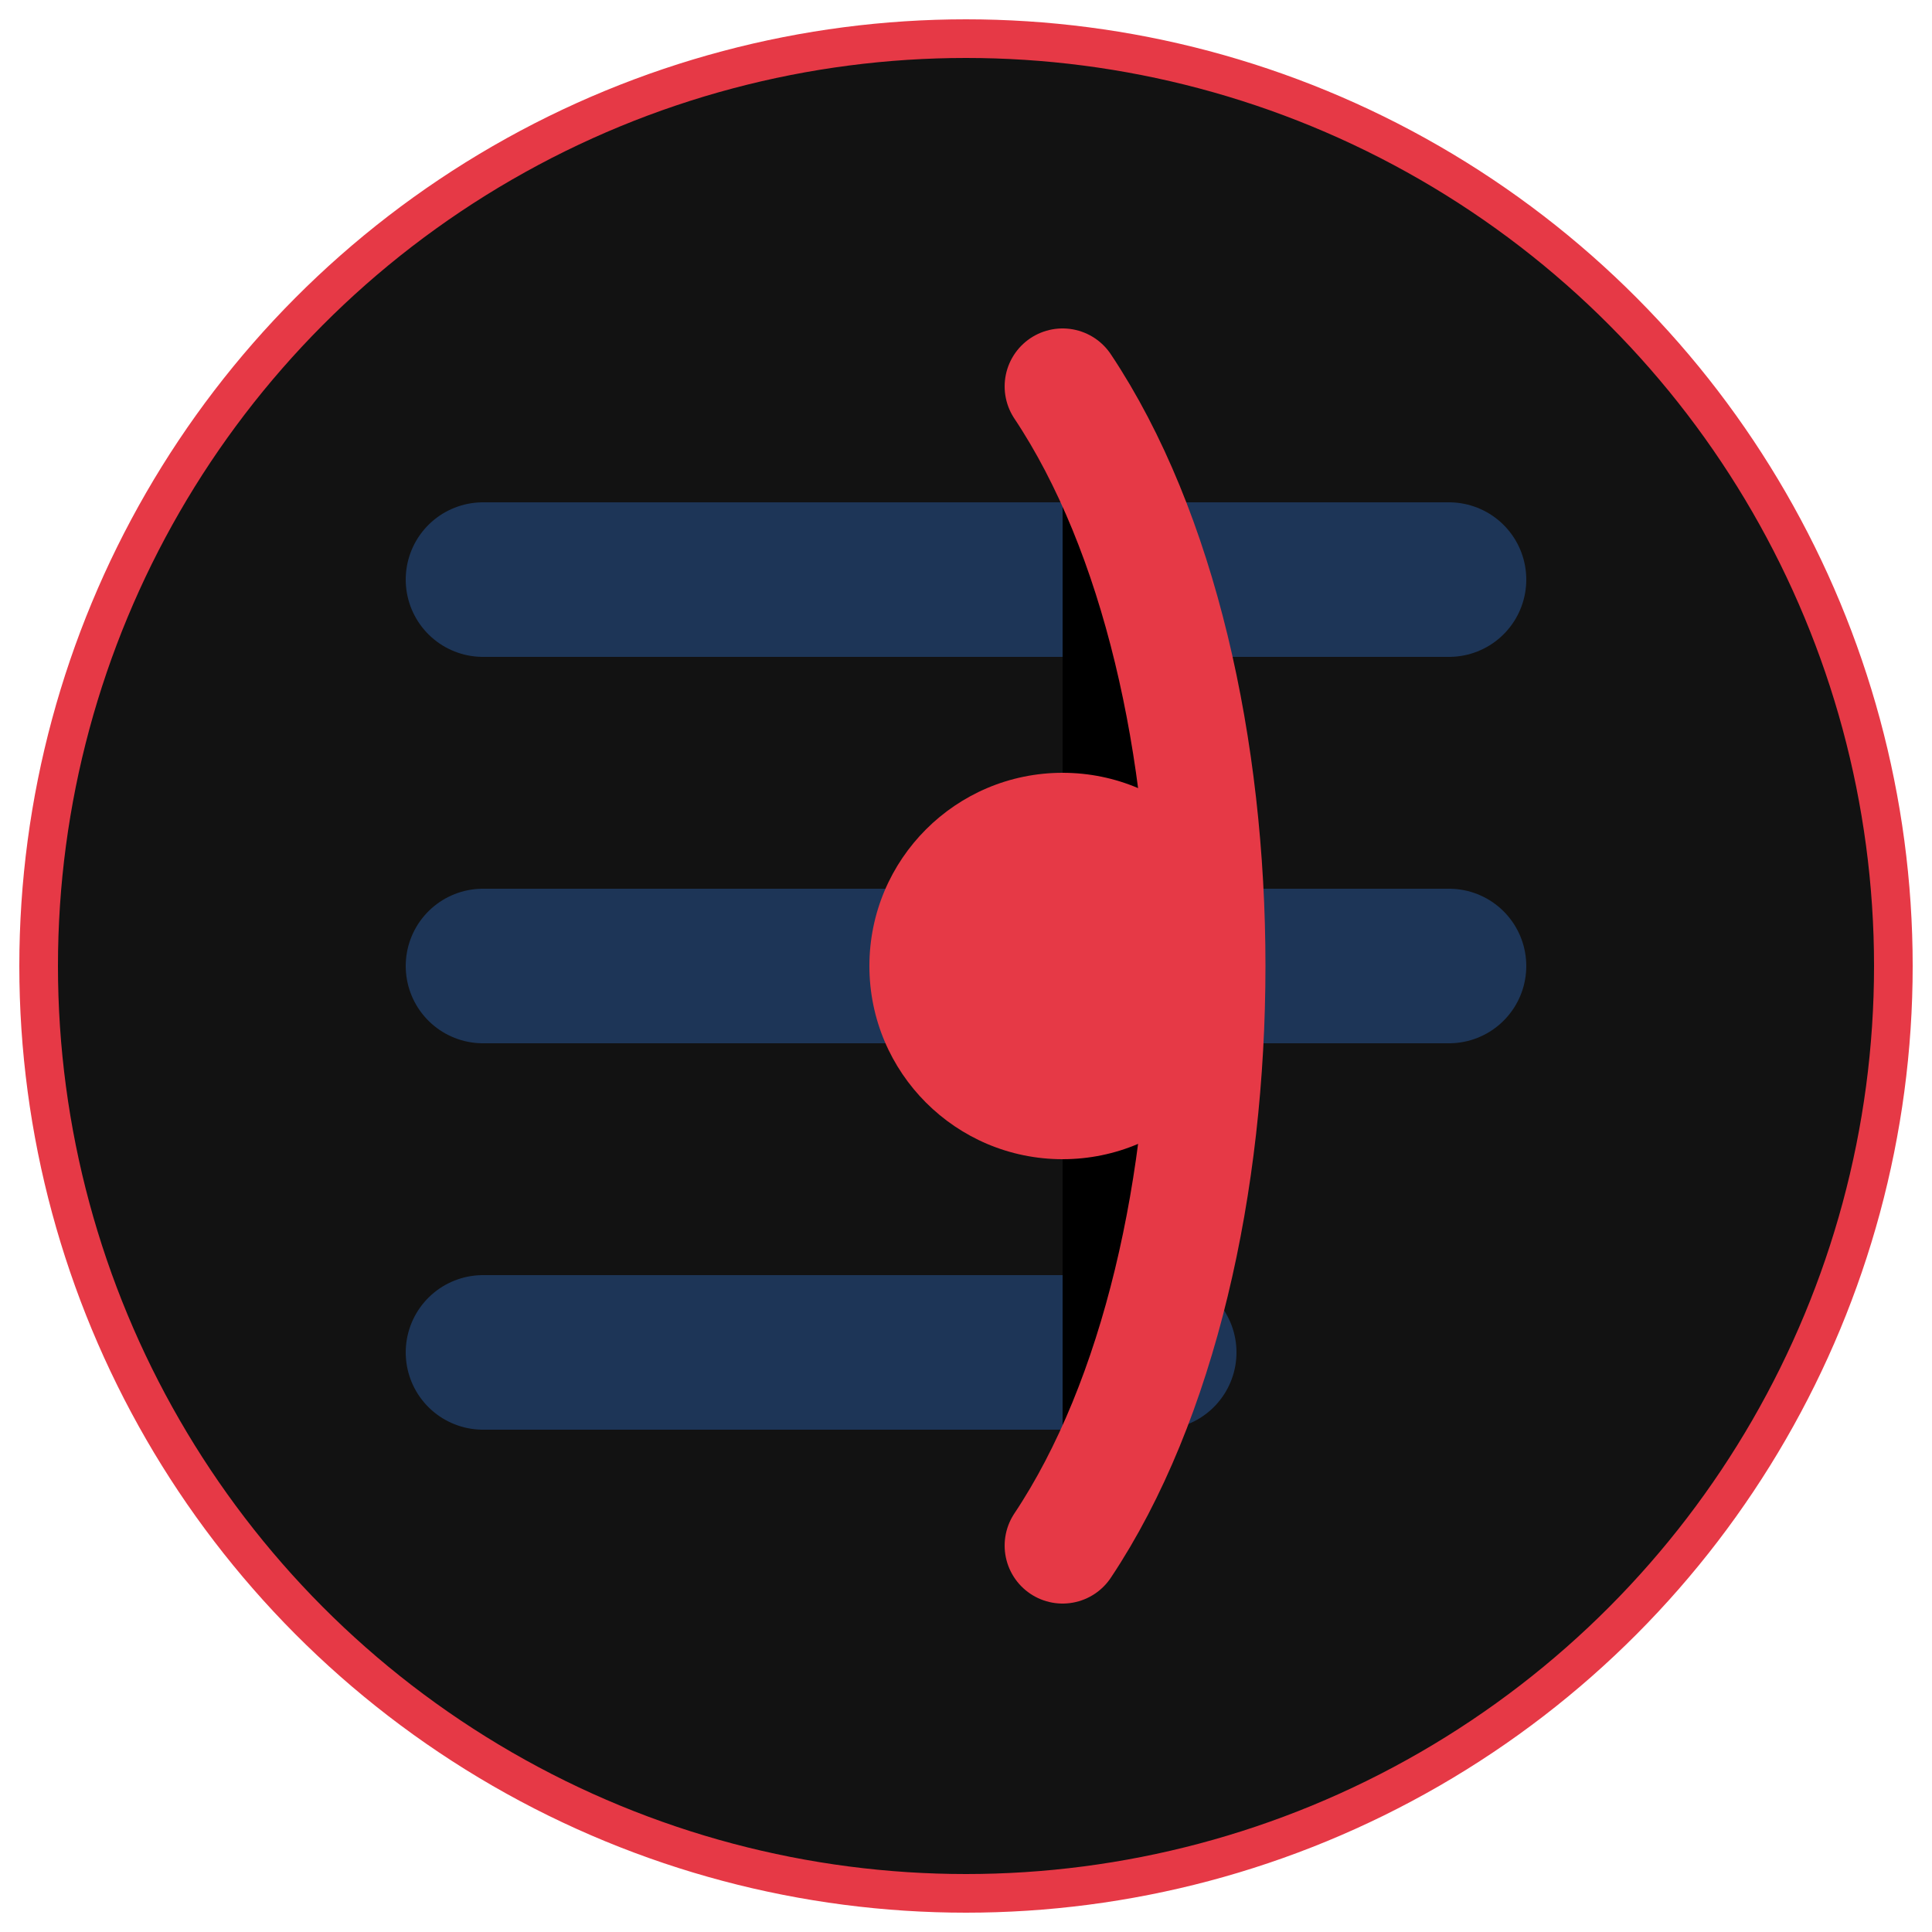 <svg xmlns="http://www.w3.org/2000/svg" viewBox="0 0 100 100" width="32" height="32">
  <circle cx="50" cy="50" r="48" fill="#121212" stroke="#E63946" stroke-width="2"/>
  <path d="M25 30H75M25 50H75M25 70H60" stroke="#1D3557" stroke-width="8" stroke-linecap="round"/>
  <path d="M55 20C65 35 65 65 55 80" stroke="#E63946" stroke-width="6" stroke-linecap="round"/>
  <circle cx="55" cy="50" r="10" fill="#E63946"/>
</svg>